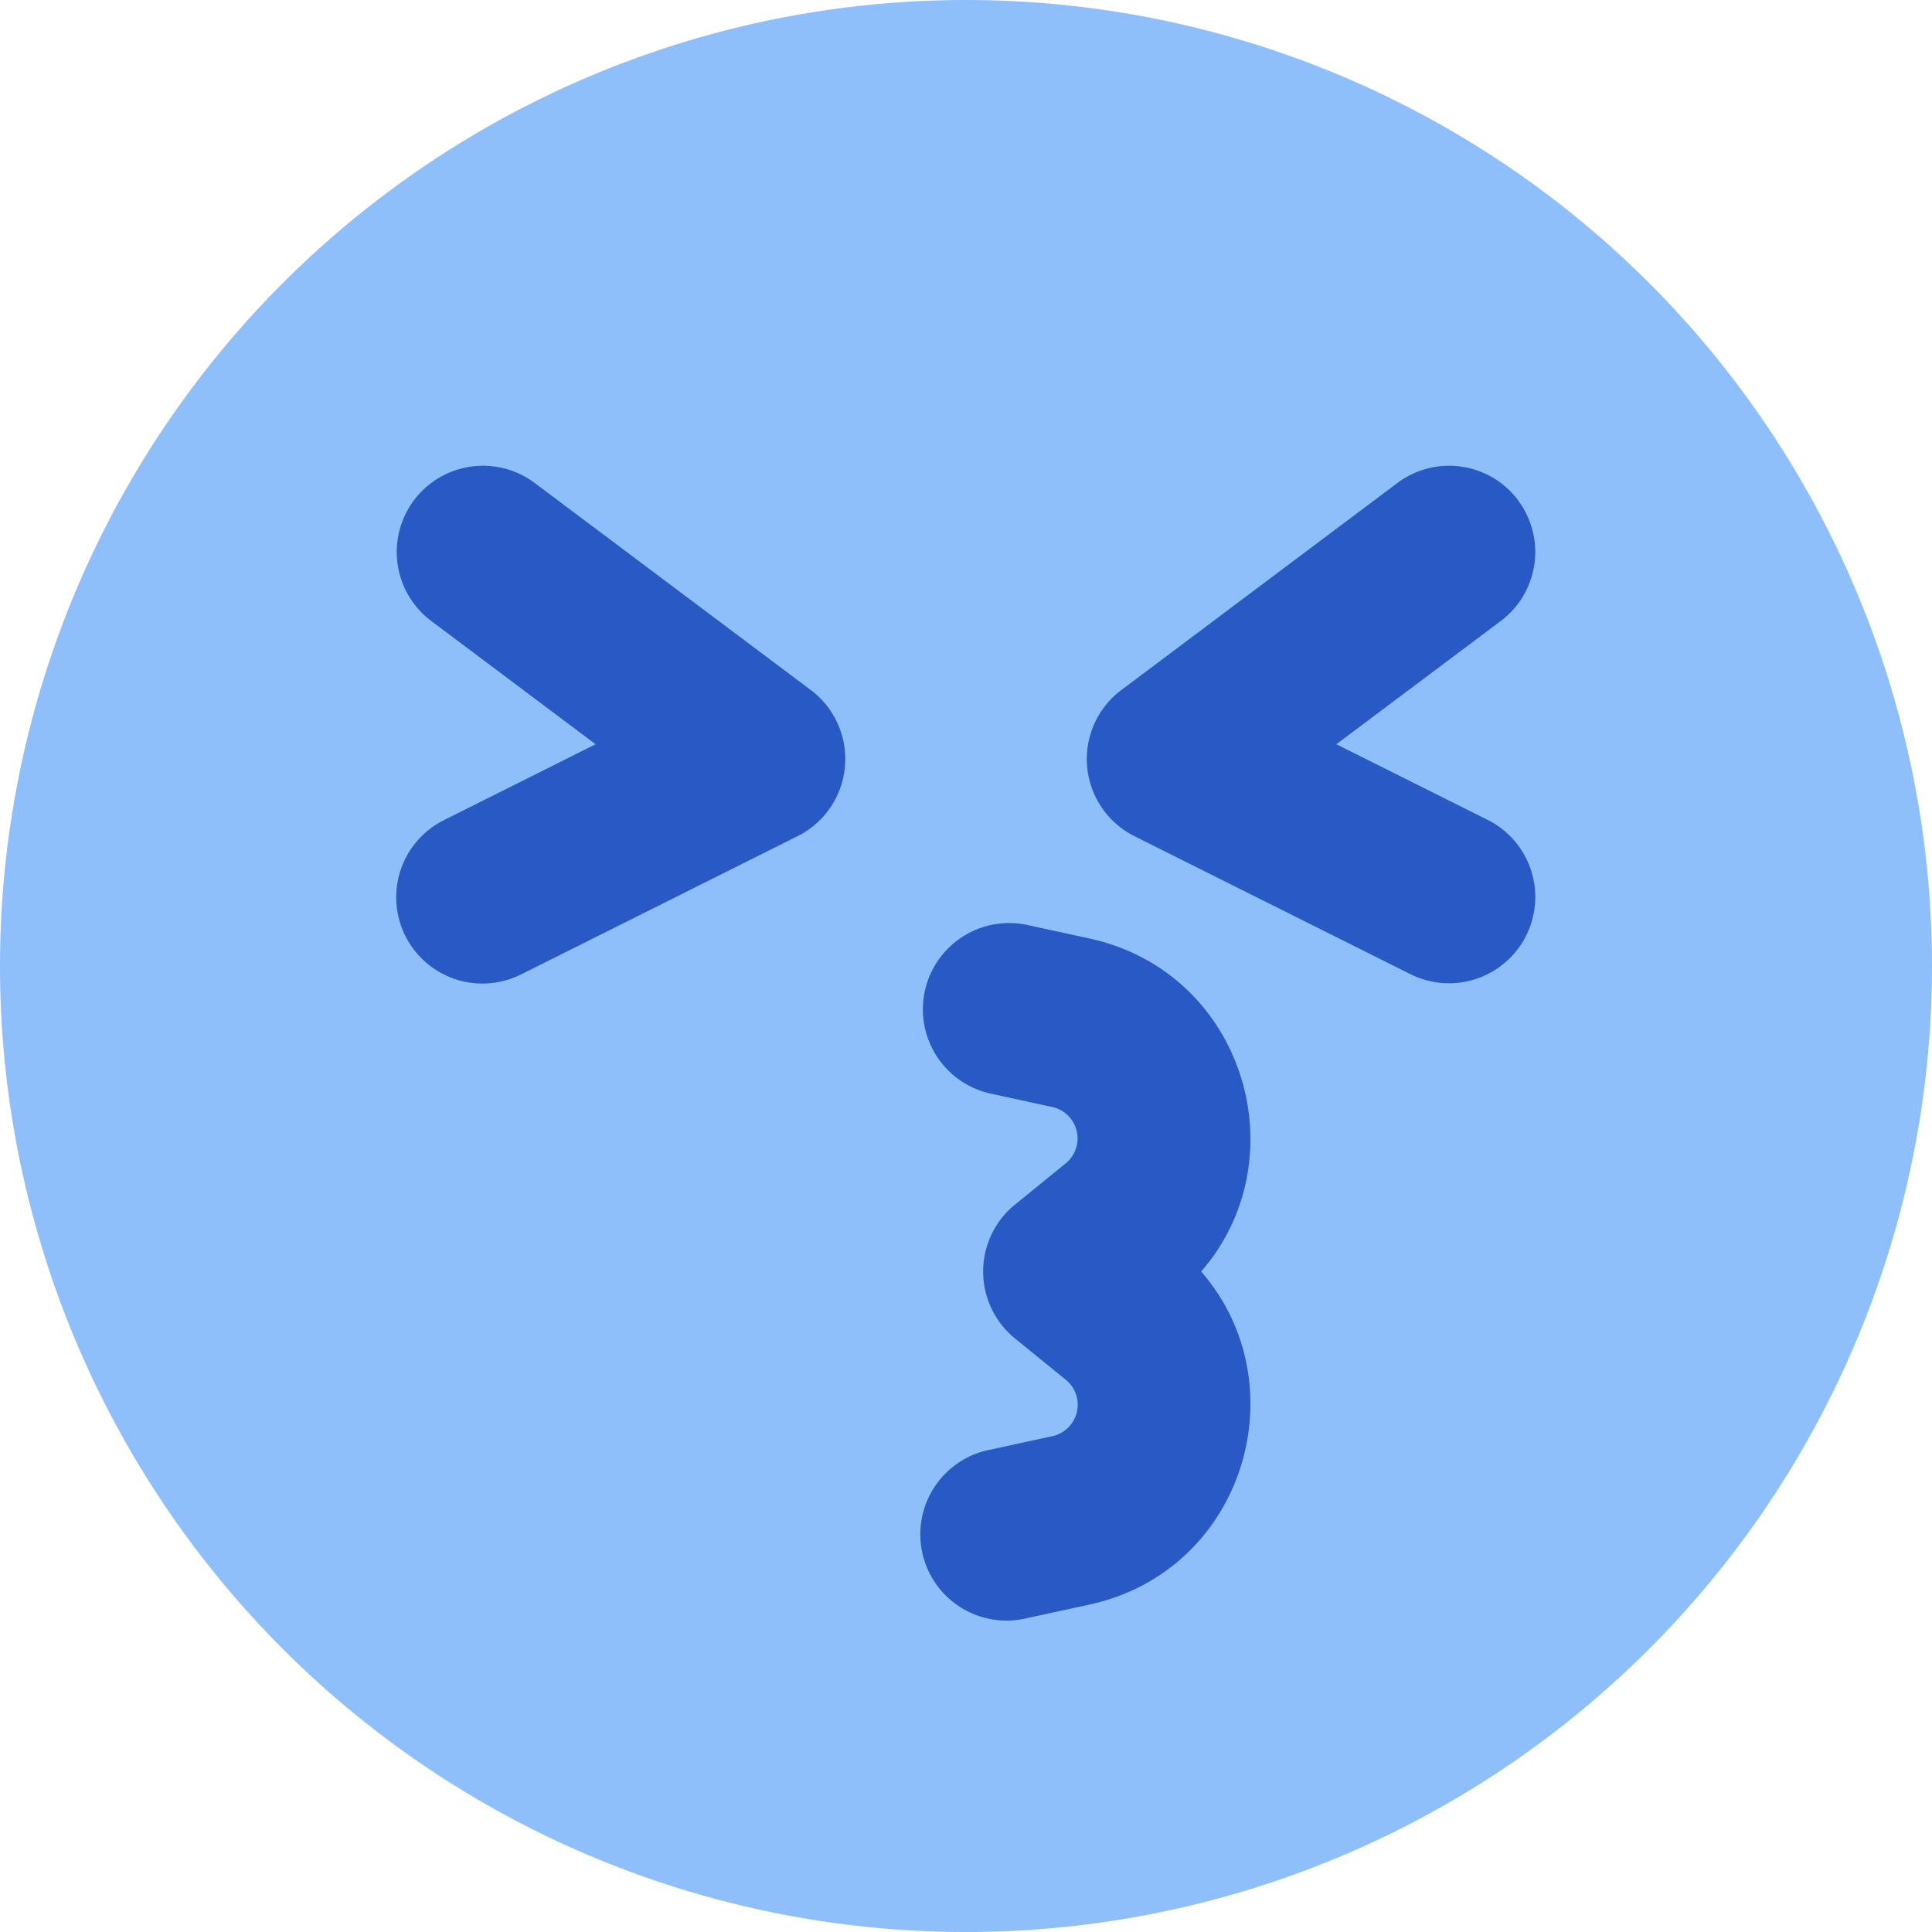<svg xmlns="http://www.w3.org/2000/svg" fill="none" viewBox="0 0 14 14" id="Smiley-Emoji-Kiss-Nervous--Streamline-Core">
  <desc>
    Smiley Emoji Kiss Nervous Streamline Icon: https://streamlinehq.com
  </desc>
  <g id="smiley-emoji-kiss-nervous">
    <path id="Union" fill="#8fbffa" fill-rule="evenodd" d="M7 0a7 7 0 1 0 0 14A7 7 0 0 0 7 0Z" clip-rule="evenodd" stroke-width="1"></path>
    <path id="Union_2" fill="#2859c5" fill-rule="evenodd" d="M3.875 3.5a0.625 0.625 0 1 0 -0.75 1l1.191 0.893 -1.095 0.548a0.625 0.625 0 1 0 0.559 1.118l2 -1A0.625 0.625 0 0 0 5.875 5l-2 -1.5ZM11 3.625a0.625 0.625 0 0 1 -0.125 0.875l-1.191 0.893 1.096 0.548a0.625 0.625 0 1 1 -0.56 1.118l-2 -1A0.625 0.625 0 0 1 8.126 5l2 -1.5a0.625 0.625 0 0 1 0.875 0.125ZM6.702 7.181a0.625 0.625 0 0 1 0.743 -0.478l0.447 0.097c1.125 0.244 1.526 1.593 0.812 2.414 0.714 0.821 0.313 2.17 -0.812 2.414l-0.447 0.097a0.625 0.625 0 1 1 -0.265 -1.221l0.446 -0.097a0.233 0.233 0 0 0 0.098 -0.408l-0.369 -0.3a0.625 0.625 0 0 1 0 -0.97l0.369 -0.3a0.233 0.233 0 0 0 -0.098 -0.407l-0.446 -0.097a0.625 0.625 0 0 1 -0.478 -0.744Z" clip-rule="evenodd" stroke-width="1"></path>
  </g>
</svg>